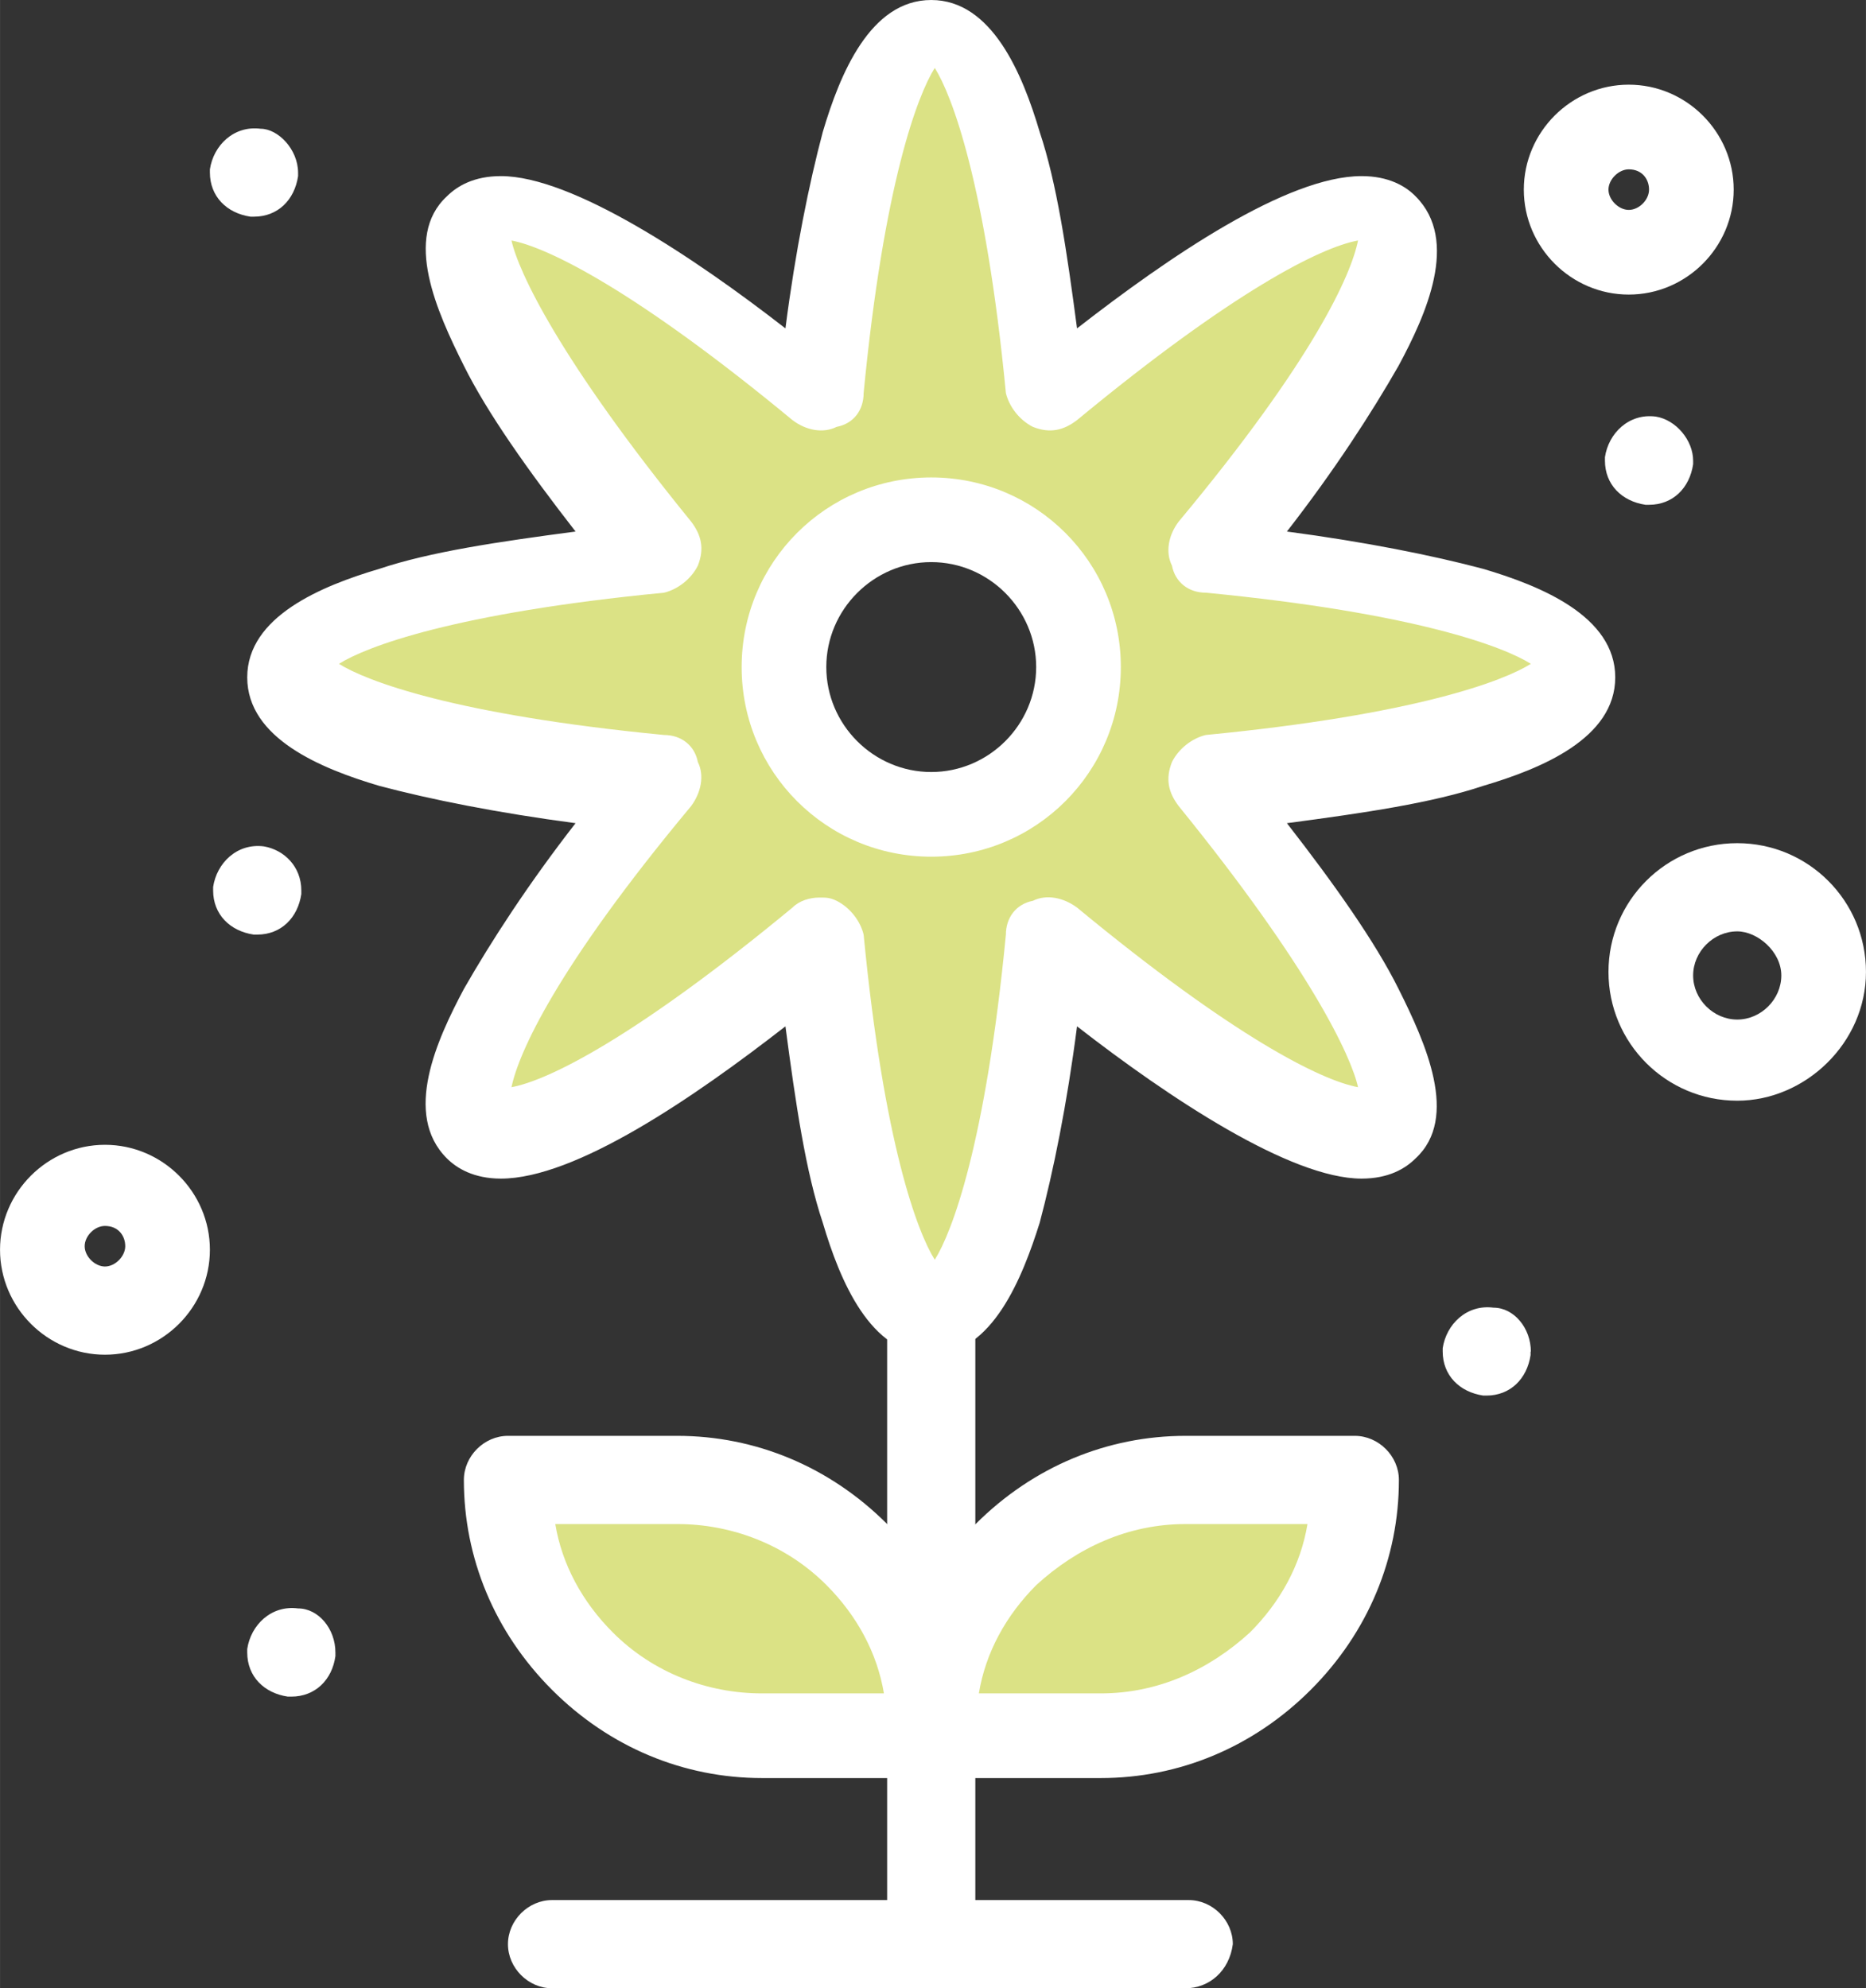 <?xml version="1.0" encoding="UTF-8"?> <!-- Creator: CorelDRAW 2019 (64-Bit) --> <svg xmlns="http://www.w3.org/2000/svg" xmlns:xlink="http://www.w3.org/1999/xlink" xmlns:xodm="http://www.corel.com/coreldraw/odm/2003" xml:space="preserve" width="19.62mm" height="20.902mm" style="shape-rendering:geometricPrecision; text-rendering:geometricPrecision; image-rendering:optimizeQuality; fill-rule:evenodd; clip-rule:evenodd" viewBox="0 0 63.48 67.63"><rect x="0" y="0" width="63.48" height="67.63" fill="#333333" stroke="none"/> <defs> <style type="text/css"> <![CDATA[ .fil0 {fill:#DBE285;fill-rule:nonzero} .fil1 {fill:white;fill-rule:nonzero} ]]> </style> </defs> <g id="Слой_x0020_1">  <path class="fil0" d="M53.57 22.69c0,-1.73 -5.18,-3.11 -12.56,-3.8 4.84,-5.76 7.37,-10.48 6.22,-11.64 -1.15,-1.15 -5.88,1.38 -11.64,6.22 -0.69,-7.49 -2.19,-12.56 -3.8,-12.56 -1.73,0 -3.11,5.18 -3.8,12.56 -5.76,-4.84 -10.48,-7.37 -11.64,-6.22 -1.15,1.15 1.38,5.88 6.22,11.64 -7.6,0.69 -12.79,2.07 -12.79,3.8 0,1.73 5.19,3.11 12.56,3.8 -4.84,5.76 -7.37,10.48 -6.22,11.64 1.15,1.15 5.87,-1.38 11.64,-6.22 0.69,7.49 2.19,12.56 3.8,12.56 1.73,0 3.11,-5.18 3.8,-12.56 5.76,4.84 10.48,7.37 11.64,6.22 1.15,-1.15 -1.38,-5.88 -6.22,-11.64 7.6,-0.58 12.79,-2.07 12.79,-3.8zm-21.89 -5.07c2.8,0 5.07,2.27 5.07,5.07 0,2.8 -2.27,5.07 -5.07,5.07 -2.8,0 -5.07,-2.27 -5.07,-5.07 0,-2.8 2.27,-5.07 5.07,-5.07z"></path> <path class="fil0" d="M40.32 50.34l5.76 0c0,2.42 -0.92,4.49 -2.53,6.11 -1.61,1.61 -3.69,2.53 -6.11,2.53l-5.76 0c0,-2.42 0.92,-4.49 2.53,-6.11 1.61,-1.5 3.69,-2.53 6.11,-2.53z"></path> <path class="fil0" d="M31.68 58.99l-5.76 0c-2.42,0 -4.49,-0.92 -6.11,-2.53 -1.61,-1.61 -2.53,-3.69 -2.53,-6.11l5.76 0c2.42,0 4.49,0.92 6.11,2.53 1.61,1.61 2.53,3.8 2.53,6.11z"></path> <path class="fil1" d="M57.6 15.67l0 0.12c-0.12,0.81 -0.69,1.38 -1.5,1.38l-0.12 0c-0.81,-0.12 -1.38,-0.69 -1.38,-1.5l0 -0.12c0.12,-0.81 0.81,-1.5 1.73,-1.38 0.69,0.11 1.27,0.81 1.27,1.5z"></path> <path class="fil1" d="M52.07 45.97l0 0.12c-0.12,0.81 -0.69,1.38 -1.5,1.38l-0.11 0c-0.81,-0.12 -1.38,-0.69 -1.38,-1.5l0 -0.11c0.12,-0.81 0.81,-1.5 1.73,-1.38 0.69,0 1.27,0.69 1.27,1.5z"></path> <path class="fil1" d="M11.41 56.22l0 0.11c-0.11,0.81 -0.69,1.38 -1.5,1.38l-0.12 0c-0.81,-0.12 -1.38,-0.69 -1.38,-1.5l0 -0.12c0.12,-0.81 0.81,-1.5 1.73,-1.38 0.69,0 1.27,0.69 1.27,1.5z"></path> <path class="fil1" d="M10.25 30.3l0 0.11c-0.12,0.81 -0.69,1.38 -1.5,1.38l-0.12 0c-0.81,-0.12 -1.38,-0.69 -1.38,-1.5l0 -0.12c0.12,-0.81 0.81,-1.5 1.73,-1.38 0.69,0.12 1.27,0.69 1.27,1.5z"></path> <path class="fil1" d="M10.14 5.87l0 0.12c-0.12,0.81 -0.69,1.38 -1.5,1.38l-0.12 0c-0.81,-0.12 -1.38,-0.69 -1.38,-1.5l0 -0.11c0.12,-0.81 0.81,-1.5 1.73,-1.38 0.58,0 1.27,0.69 1.27,1.5z"></path> <path class="fil1" d="M27.88 30.53c0.23,0 0.35,0 0.58,0.11 0.46,0.23 0.81,0.69 0.92,1.15 0.69,7.14 1.84,10.14 2.42,11.06 0.58,-0.92 1.73,-3.92 2.42,-11.06 0,-0.58 0.35,-1.04 0.92,-1.15 0.46,-0.23 1.04,-0.11 1.5,0.23 5.3,4.38 8.3,5.88 9.56,6.11 -0.23,-1.04 -1.61,-4.03 -6.1,-9.56 -0.35,-0.46 -0.46,-0.92 -0.23,-1.5 0.23,-0.46 0.69,-0.81 1.15,-0.92 7.14,-0.69 10.14,-1.84 11.06,-2.42 -0.92,-0.58 -3.92,-1.73 -11.06,-2.42 -0.58,0 -1.04,-0.35 -1.15,-0.92 -0.23,-0.46 -0.12,-1.04 0.23,-1.5 4.61,-5.53 5.87,-8.41 6.1,-9.56 -1.27,0.23 -4.26,1.73 -9.56,6.11 -0.46,0.35 -0.92,0.46 -1.5,0.23 -0.46,-0.23 -0.81,-0.69 -0.92,-1.15 -0.69,-7.14 -1.84,-10.14 -2.42,-11.06 -0.58,0.92 -1.73,3.92 -2.42,11.06 0,0.58 -0.34,1.04 -0.92,1.15 -0.46,0.23 -1.04,0.12 -1.5,-0.23 -5.3,-4.38 -8.3,-5.87 -9.56,-6.11 0.23,1.04 1.61,4.03 6.11,9.56 0.35,0.46 0.46,0.92 0.23,1.5 -0.23,0.46 -0.69,0.81 -1.15,0.92 -7.14,0.69 -10.14,1.84 -11.06,2.42 0.92,0.58 3.92,1.73 11.06,2.42 0.58,0 1.04,0.35 1.15,0.92 0.23,0.46 0.11,1.04 -0.23,1.5 -4.61,5.53 -5.87,8.41 -6.11,9.56 1.27,-0.23 4.26,-1.73 9.56,-6.11 0.23,-0.23 0.58,-0.34 0.92,-0.34zm3.8 15.55c-2.07,0 -3.11,-2.53 -3.69,-4.49 -0.58,-1.73 -0.92,-4.03 -1.27,-6.68 -3.11,2.42 -7.14,5.18 -9.68,5.18 -0.92,0 -1.5,-0.35 -1.84,-0.69 -1.5,-1.5 -0.34,-4.03 0.58,-5.76 0.92,-1.61 2.19,-3.57 3.8,-5.64 -2.65,-0.35 -4.95,-0.81 -6.68,-1.27 -1.96,-0.58 -4.49,-1.61 -4.49,-3.69 0,-2.07 2.53,-3.11 4.49,-3.69 1.73,-0.58 4.03,-0.92 6.68,-1.27 -1.61,-2.07 -3,-4.03 -3.8,-5.64 -0.92,-1.84 -2.07,-4.38 -0.58,-5.76 0.35,-0.35 0.92,-0.69 1.84,-0.69 2.42,0 6.57,2.76 9.68,5.18 0.34,-2.65 0.81,-4.95 1.27,-6.68 0.58,-1.96 1.61,-4.49 3.69,-4.49 2.07,0 3.11,2.53 3.69,4.49 0.58,1.73 0.92,4.03 1.27,6.68 3.11,-2.42 7.14,-5.18 9.68,-5.18 0.92,0 1.5,0.34 1.84,0.69 1.5,1.5 0.35,4.03 -0.58,5.76 -0.92,1.61 -2.19,3.57 -3.8,5.64 2.65,0.35 4.95,0.81 6.68,1.27 1.96,0.58 4.49,1.61 4.49,3.69 0,2.08 -2.53,3.11 -4.49,3.69 -1.73,0.58 -4.03,0.92 -6.68,1.27 1.61,2.07 3,4.03 3.8,5.64 0.92,1.84 2.07,4.38 0.58,5.76 -0.35,0.35 -0.92,0.69 -1.84,0.69 -2.42,0 -6.57,-2.76 -9.68,-5.18 -0.34,2.65 -0.81,4.95 -1.27,6.68 -0.58,1.84 -1.61,4.49 -3.69,4.49z"></path> <path class="fil1" d="M31.68 19.12c-1.96,0 -3.57,1.61 -3.57,3.57 0,1.96 1.61,3.57 3.57,3.57 1.96,0 3.57,-1.61 3.57,-3.57 0,-1.96 -1.61,-3.57 -3.57,-3.57zm0 10.02c-3.57,0 -6.45,-2.88 -6.45,-6.45 0,-3.57 2.88,-6.45 6.45,-6.45 3.57,0 6.45,2.88 6.45,6.45 0,3.57 -2.88,6.45 -6.45,6.45z"></path> <path class="fil1" d="M31.68 67.63c-0.81,0 -1.5,-0.69 -1.5,-1.5l0 -21.54c0,-0.81 0.69,-1.5 1.5,-1.5 0.81,0 1.5,0.69 1.5,1.5l0 21.66c0,0.81 -0.69,1.38 -1.5,1.38z"></path> <path class="fil1" d="M33.3 57.6l4.15 0c1.96,0 3.69,-0.81 5.07,-2.07 1.04,-1.04 1.73,-2.3 1.96,-3.69l-4.15 0c-1.96,0 -3.69,0.81 -5.07,2.07 -1.04,1.04 -1.73,2.3 -1.96,3.69zm4.15 2.88l-5.76 0c-0.81,0 -1.5,-0.69 -1.5,-1.5 0,-2.65 1.04,-5.18 3,-7.14 1.96,-1.96 4.49,-3 7.14,-3l5.76 0c0.81,0 1.5,0.69 1.5,1.5 0,2.65 -1.04,5.18 -3,7.14 -1.96,1.96 -4.49,3 -7.14,3z"></path> <path class="fil1" d="M18.89 51.84c0.23,1.38 0.92,2.65 1.96,3.69 1.38,1.38 3.23,2.07 5.07,2.07l4.15 0c-0.23,-1.38 -0.92,-2.65 -1.96,-3.69 -1.38,-1.38 -3.23,-2.07 -5.07,-2.07l-4.15 0zm12.79 8.64l-5.76 0c-2.65,0 -5.18,-1.04 -7.14,-3 -1.96,-1.96 -3,-4.49 -3,-7.14 0,-0.81 0.69,-1.5 1.5,-1.5l5.76 0c2.65,0 5.18,1.04 7.14,3 1.96,1.96 3,4.49 3,7.14 0,0.81 -0.69,1.5 -1.5,1.5z"></path> <path class="fil1" d="M40.32 67.63l-21.54 0c-0.81,0 -1.5,-0.69 -1.5,-1.5 0,-0.81 0.69,-1.5 1.5,-1.5l21.66 0c0.81,0 1.5,0.69 1.5,1.5 -0.12,0.92 -0.81,1.5 -1.61,1.5z"></path> <path class="fil1" d="M3.57 41.7c-0.35,0 -0.69,0.34 -0.69,0.69 0,0.35 0.35,0.69 0.69,0.69 0.35,0 0.69,-0.35 0.69,-0.69 0,-0.35 -0.23,-0.69 -0.69,-0.69zm0 4.38c-1.96,0 -3.57,-1.61 -3.57,-3.57 0,-1.96 1.61,-3.57 3.57,-3.57 1.96,0 3.57,1.61 3.57,3.57 0,1.96 -1.61,3.57 -3.57,3.57z"></path> <path class="fil1" d="M55.41 5.76c-0.34,0 -0.69,0.34 -0.69,0.69 0,0.35 0.35,0.69 0.69,0.69 0.35,0 0.69,-0.34 0.69,-0.69 0,-0.35 -0.23,-0.69 -0.69,-0.69zm0 4.26c-1.96,0 -3.57,-1.61 -3.57,-3.57 0,-1.96 1.61,-3.57 3.57,-3.57 1.96,0 3.57,1.61 3.57,3.57 0,1.96 -1.61,3.57 -3.57,3.57z"></path> <path class="fil1" d="M59.1 31.68c-0.81,0 -1.5,0.69 -1.5,1.5 0,0.81 0.69,1.5 1.5,1.5 0.81,0 1.5,-0.69 1.5,-1.5 0,-0.81 -0.81,-1.5 -1.5,-1.5zm0 5.76c-2.42,0 -4.38,-1.96 -4.38,-4.38 0,-2.42 1.96,-4.38 4.38,-4.38 2.42,0 4.38,1.96 4.38,4.38 0,2.42 -2.07,4.38 -4.38,4.38z"></path> </g> </svg> 
